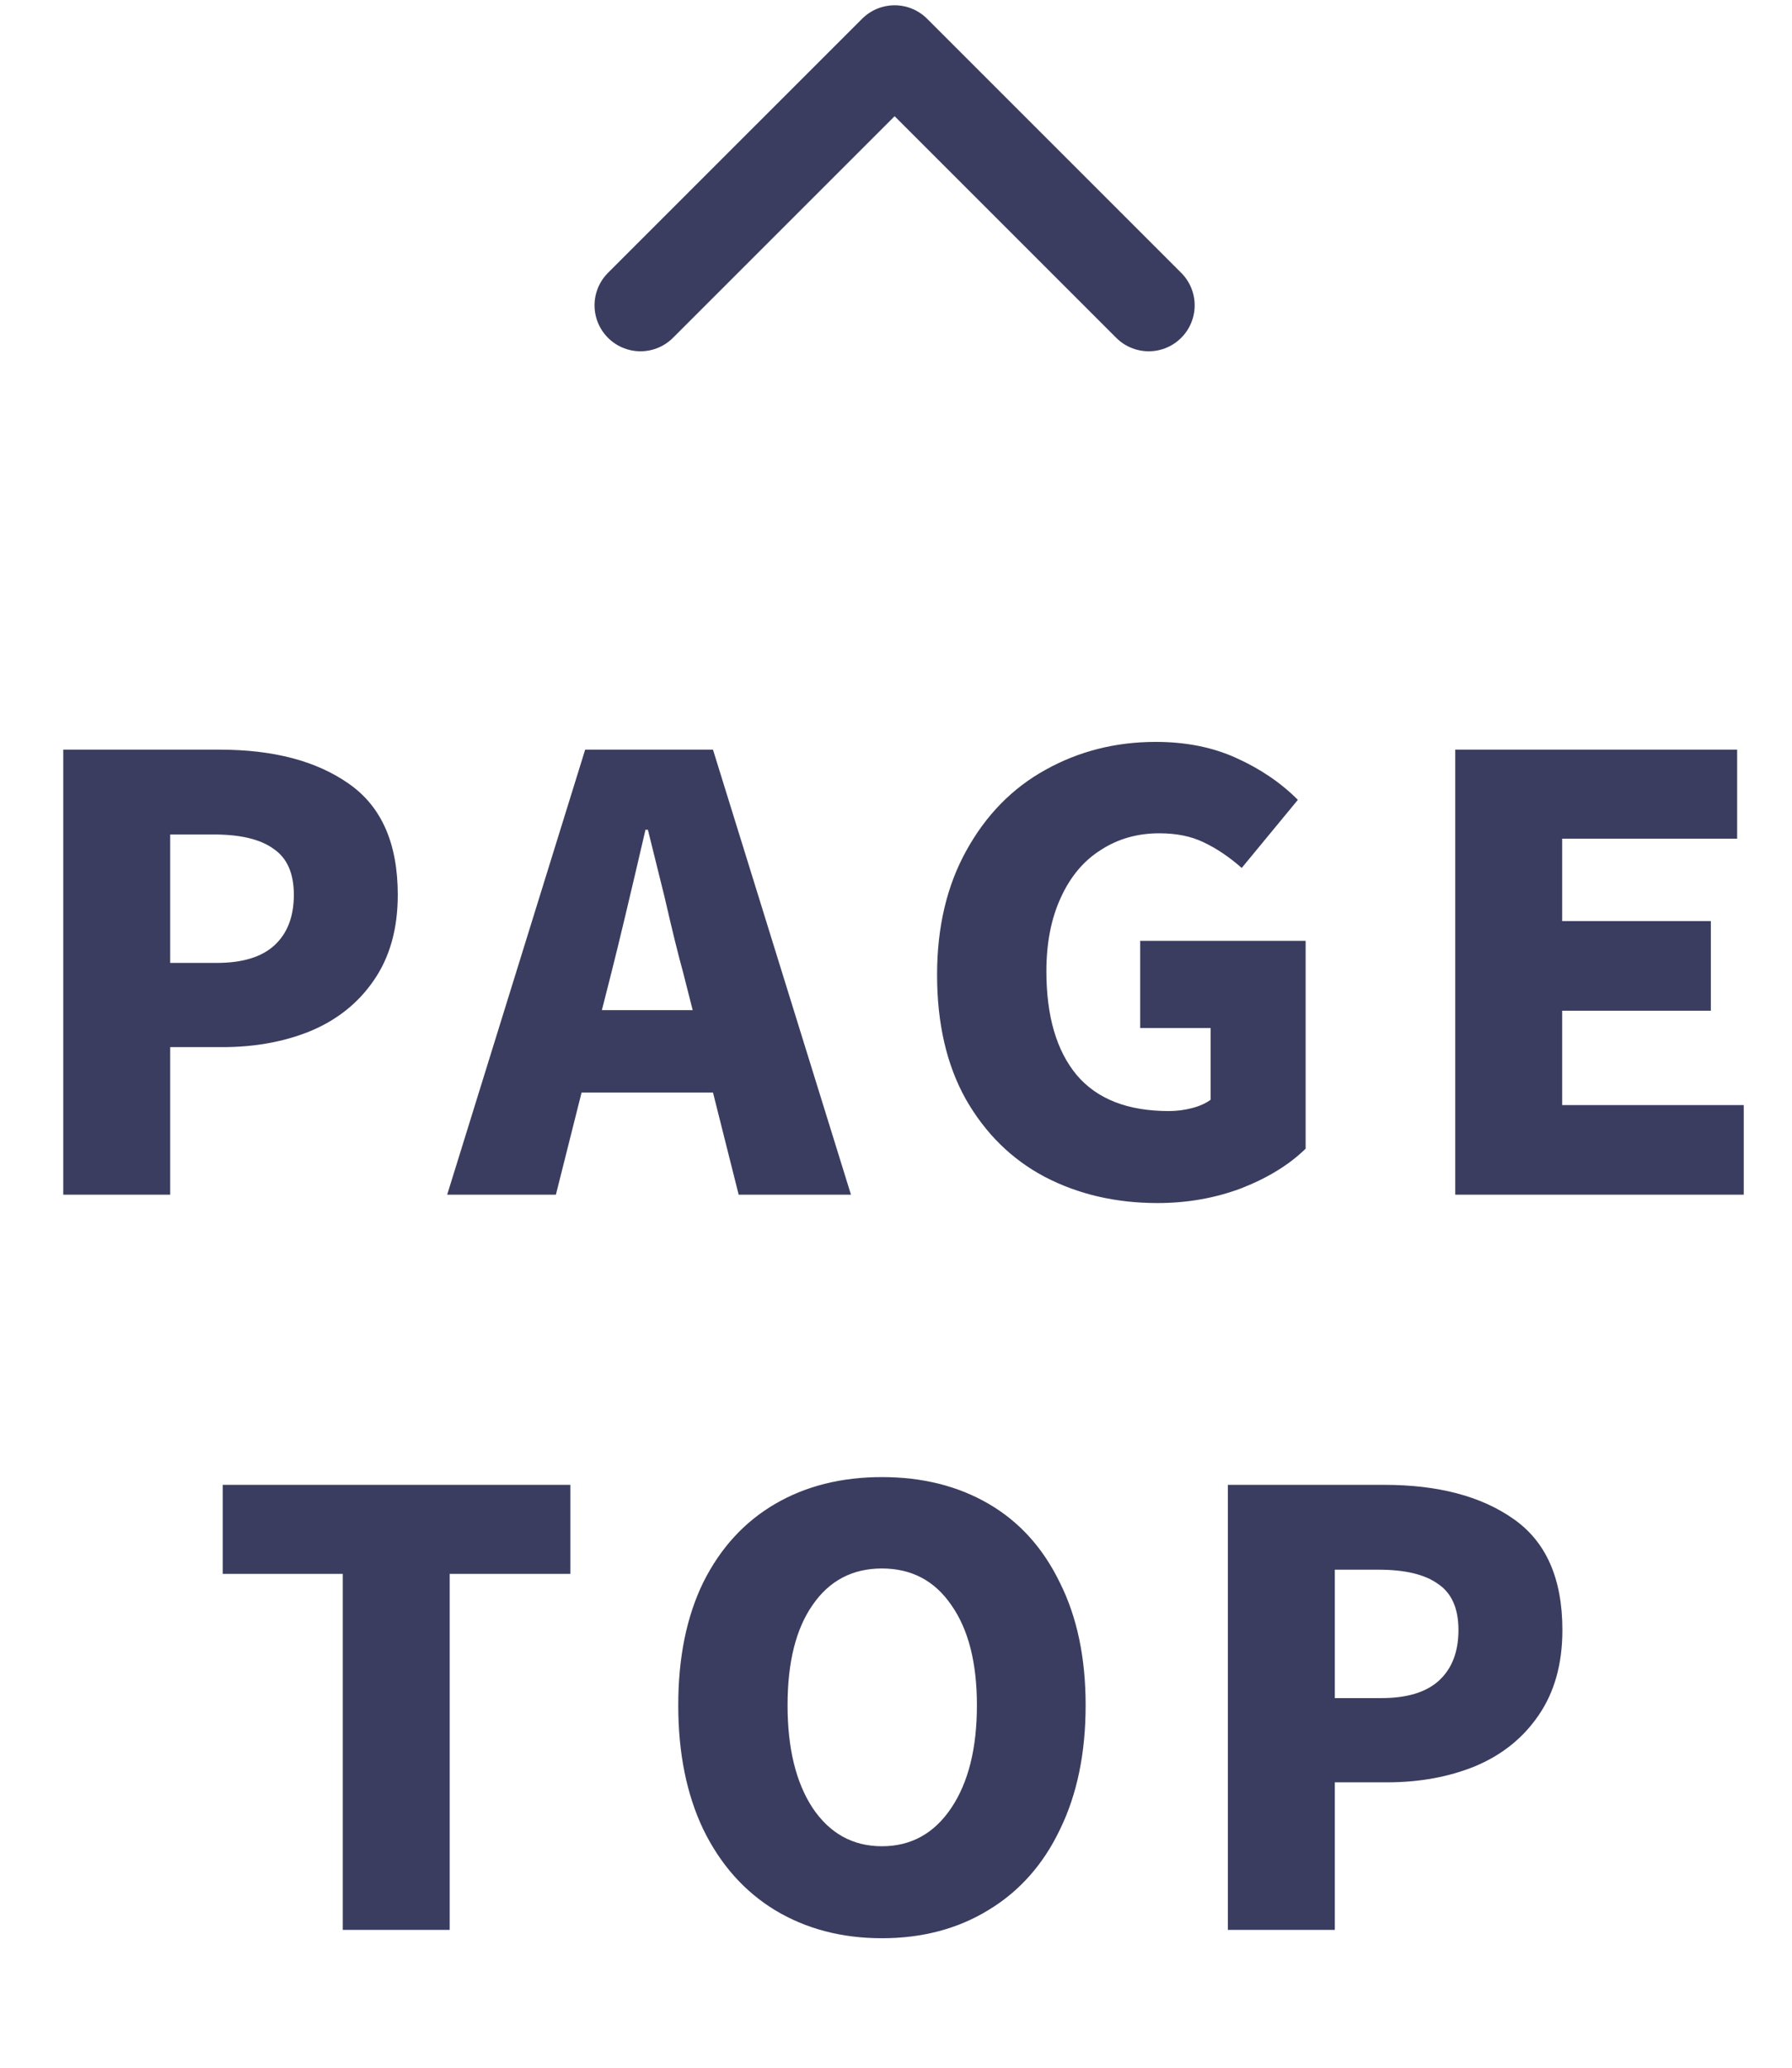 <svg width="39" height="45" viewBox="0 0 39 45" fill="none" xmlns="http://www.w3.org/2000/svg">
<path d="M4.783 16.315C5.953 16.315 6.889 16.562 7.591 17.056C8.302 17.55 8.657 18.356 8.657 19.474C8.657 20.211 8.484 20.83 8.137 21.333C7.799 21.827 7.34 22.195 6.759 22.438C6.187 22.672 5.546 22.789 4.835 22.789H3.704V26H1.377V16.315H4.783ZM4.718 20.956C5.273 20.956 5.689 20.83 5.966 20.579C6.252 20.319 6.395 19.951 6.395 19.474C6.395 19.006 6.248 18.672 5.953 18.473C5.667 18.265 5.234 18.161 4.653 18.161H3.704V20.956H4.718ZM9.732 26L12.735 16.315H15.517L18.52 26H16.076L15.517 23.777H12.657L12.098 26H9.732ZM13.099 21.983H15.075L14.867 21.164C14.763 20.791 14.629 20.245 14.464 19.526L14.1 18.057H14.048C13.71 19.513 13.463 20.549 13.307 21.164L13.099 21.983ZM25.191 26.182C24.281 26.182 23.462 25.991 22.734 25.61C22.015 25.229 21.443 24.665 21.018 23.92C20.602 23.175 20.394 22.273 20.394 21.216C20.394 20.176 20.607 19.275 21.031 18.512C21.456 17.741 22.028 17.156 22.747 16.757C23.475 16.35 24.277 16.146 25.152 16.146C25.811 16.146 26.396 16.263 26.907 16.497C27.427 16.731 27.874 17.034 28.246 17.407L27.024 18.889C26.747 18.646 26.47 18.46 26.192 18.33C25.924 18.2 25.603 18.135 25.23 18.135C24.754 18.135 24.329 18.256 23.956 18.499C23.584 18.733 23.293 19.08 23.085 19.539C22.877 19.99 22.773 20.523 22.773 21.138C22.773 22.117 22.994 22.871 23.436 23.4C23.878 23.92 24.546 24.18 25.438 24.18C25.612 24.18 25.781 24.158 25.945 24.115C26.11 24.072 26.244 24.011 26.348 23.933V22.373H24.814V20.475H28.415V24.999C28.06 25.346 27.596 25.632 27.024 25.857C26.452 26.074 25.841 26.182 25.191 26.182ZM31.671 26V16.315H37.806V18.252H33.998V20.046H37.234V21.996H33.998V24.05H37.95V26H31.671ZM7.46 42V34.252H4.847V32.315H12.413V34.252H9.787V42H7.46ZM19.194 42.182C18.319 42.182 17.543 41.978 16.867 41.571C16.2 41.164 15.68 40.579 15.307 39.816C14.943 39.053 14.761 38.152 14.761 37.112C14.761 36.072 14.943 35.179 15.307 34.434C15.68 33.689 16.2 33.121 16.867 32.731C17.535 32.341 18.31 32.146 19.194 32.146C20.078 32.146 20.854 32.341 21.521 32.731C22.189 33.121 22.704 33.693 23.068 34.447C23.441 35.192 23.627 36.081 23.627 37.112C23.627 38.152 23.441 39.053 23.068 39.816C22.704 40.579 22.184 41.164 21.508 41.571C20.841 41.978 20.07 42.182 19.194 42.182ZM19.194 40.18C19.827 40.18 20.33 39.903 20.702 39.348C21.075 38.793 21.261 38.048 21.261 37.112C21.261 36.185 21.075 35.457 20.702 34.928C20.338 34.399 19.836 34.135 19.194 34.135C18.553 34.135 18.05 34.399 17.686 34.928C17.322 35.448 17.14 36.176 17.14 37.112C17.14 38.048 17.322 38.793 17.686 39.348C18.059 39.903 18.562 40.18 19.194 40.18ZM30.129 32.315C31.299 32.315 32.235 32.562 32.937 33.056C33.648 33.55 34.003 34.356 34.003 35.474C34.003 36.211 33.83 36.83 33.483 37.333C33.145 37.827 32.686 38.195 32.105 38.438C31.533 38.672 30.892 38.789 30.181 38.789H29.05V42H26.723V32.315H30.129ZM30.064 36.956C30.619 36.956 31.035 36.83 31.312 36.579C31.598 36.319 31.741 35.951 31.741 35.474C31.741 35.006 31.594 34.672 31.299 34.473C31.013 34.265 30.58 34.161 29.999 34.161H29.05V36.956H30.064Z" fill="#3A3D5F"/>
<path d="M25 6.645L19.47 1.115L13.939 6.645" stroke="#3A3D5F" stroke-width="2" stroke-linecap="round" stroke-linejoin="round"/>
</svg>
